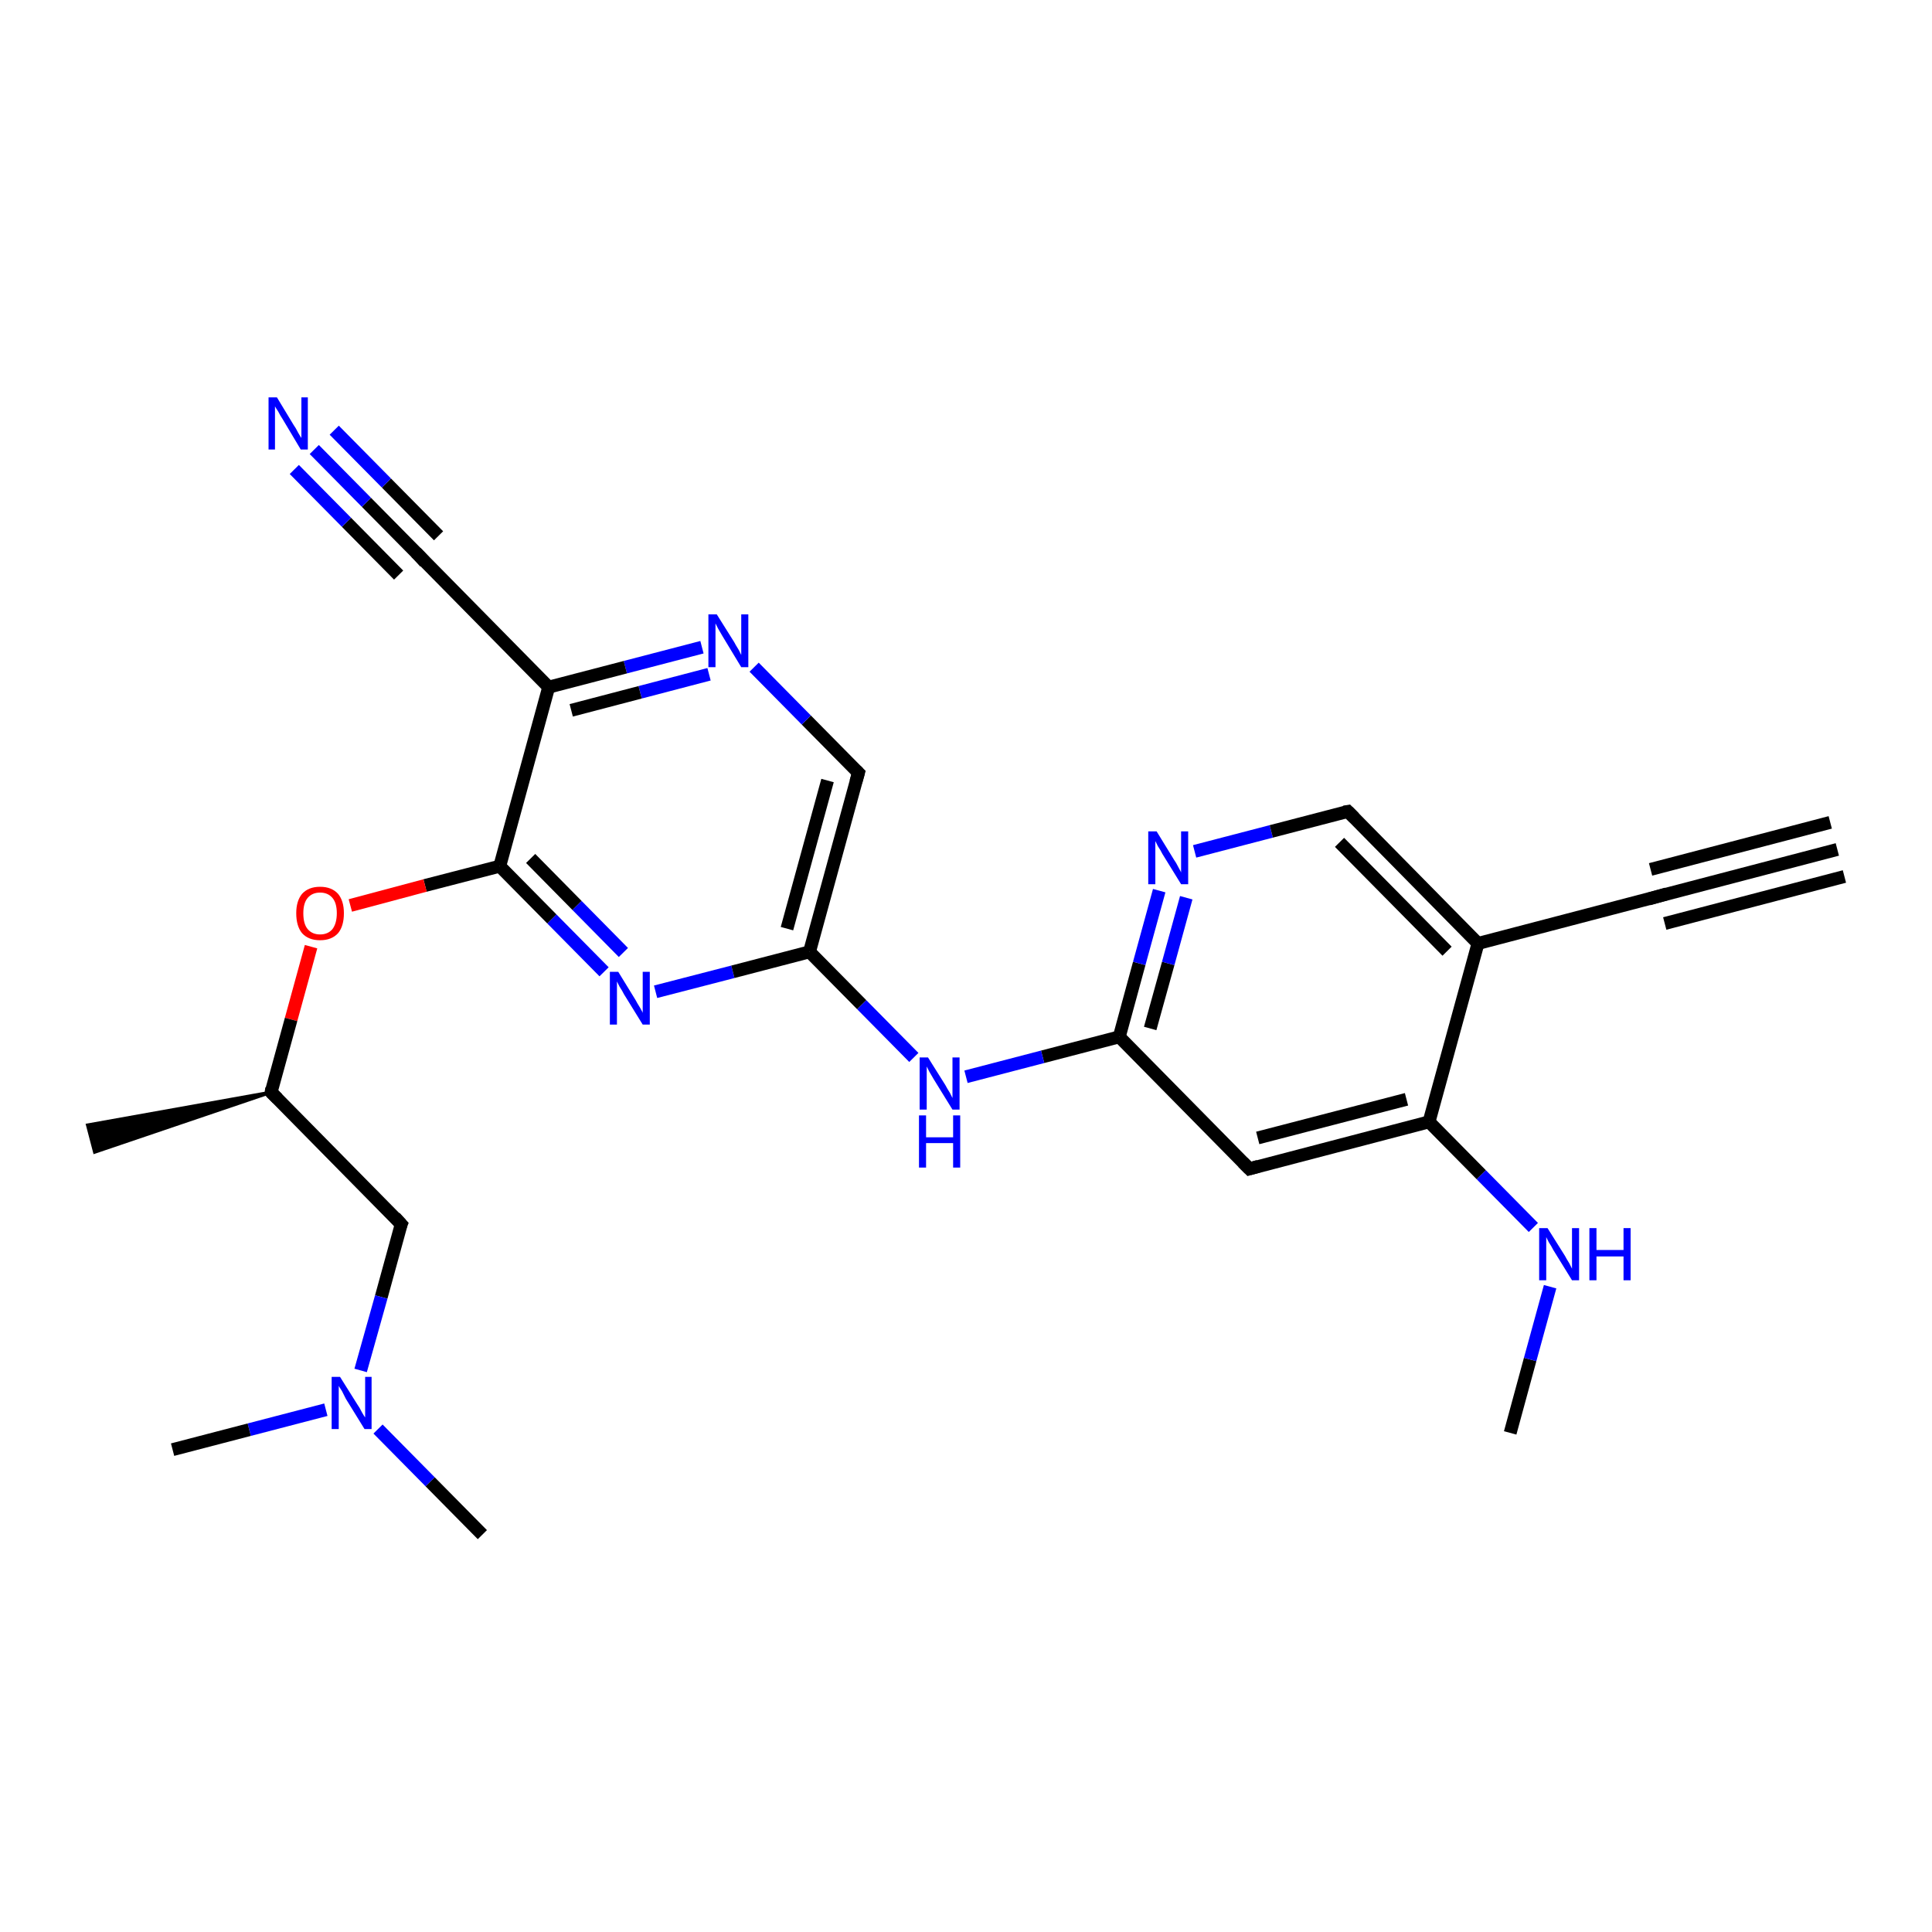 <?xml version='1.0' encoding='iso-8859-1'?>
<svg version='1.1' baseProfile='full'
              xmlns='http://www.w3.org/2000/svg'
                      xmlns:rdkit='http://www.rdkit.org/xml'
                      xmlns:xlink='http://www.w3.org/1999/xlink'
                  xml:space='preserve'
width='300px' height='300px' viewBox='0 0 300 300'>
<!-- END OF HEADER -->
<rect style='opacity:1.0;fill:#FFFFFF;stroke:none' width='300.0' height='300.0' x='0.0' y='0.0'> </rect>
<path class='bond-0 atom-0 atom-1' d='M 234.5,222.5 L 237.6,211.1' style='fill:none;fill-rule:evenodd;stroke:#000000;stroke-width:2.0px;stroke-linecap:butt;stroke-linejoin:miter;stroke-opacity:1' />
<path class='bond-0 atom-0 atom-1' d='M 237.6,211.1 L 240.7,199.8' style='fill:none;fill-rule:evenodd;stroke:#0000FF;stroke-width:2.0px;stroke-linecap:butt;stroke-linejoin:miter;stroke-opacity:1' />
<path class='bond-1 atom-1 atom-2' d='M 238.1,190.6 L 230.0,182.4' style='fill:none;fill-rule:evenodd;stroke:#0000FF;stroke-width:2.0px;stroke-linecap:butt;stroke-linejoin:miter;stroke-opacity:1' />
<path class='bond-1 atom-1 atom-2' d='M 230.0,182.4 L 221.9,174.2' style='fill:none;fill-rule:evenodd;stroke:#000000;stroke-width:2.0px;stroke-linecap:butt;stroke-linejoin:miter;stroke-opacity:1' />
<path class='bond-2 atom-2 atom-3' d='M 221.9,174.2 L 194.0,181.5' style='fill:none;fill-rule:evenodd;stroke:#000000;stroke-width:2.0px;stroke-linecap:butt;stroke-linejoin:miter;stroke-opacity:1' />
<path class='bond-2 atom-2 atom-3' d='M 218.4,170.7 L 195.3,176.7' style='fill:none;fill-rule:evenodd;stroke:#000000;stroke-width:2.0px;stroke-linecap:butt;stroke-linejoin:miter;stroke-opacity:1' />
<path class='bond-3 atom-3 atom-4' d='M 194.0,181.5 L 173.8,161.0' style='fill:none;fill-rule:evenodd;stroke:#000000;stroke-width:2.0px;stroke-linecap:butt;stroke-linejoin:miter;stroke-opacity:1' />
<path class='bond-4 atom-4 atom-5' d='M 173.8,161.0 L 161.9,164.1' style='fill:none;fill-rule:evenodd;stroke:#000000;stroke-width:2.0px;stroke-linecap:butt;stroke-linejoin:miter;stroke-opacity:1' />
<path class='bond-4 atom-4 atom-5' d='M 161.9,164.1 L 150.0,167.2' style='fill:none;fill-rule:evenodd;stroke:#0000FF;stroke-width:2.0px;stroke-linecap:butt;stroke-linejoin:miter;stroke-opacity:1' />
<path class='bond-5 atom-5 atom-6' d='M 141.9,164.2 L 133.8,156.0' style='fill:none;fill-rule:evenodd;stroke:#0000FF;stroke-width:2.0px;stroke-linecap:butt;stroke-linejoin:miter;stroke-opacity:1' />
<path class='bond-5 atom-5 atom-6' d='M 133.8,156.0 L 125.7,147.8' style='fill:none;fill-rule:evenodd;stroke:#000000;stroke-width:2.0px;stroke-linecap:butt;stroke-linejoin:miter;stroke-opacity:1' />
<path class='bond-6 atom-6 atom-7' d='M 125.7,147.8 L 133.3,120.0' style='fill:none;fill-rule:evenodd;stroke:#000000;stroke-width:2.0px;stroke-linecap:butt;stroke-linejoin:miter;stroke-opacity:1' />
<path class='bond-6 atom-6 atom-7' d='M 122.2,144.2 L 128.5,121.2' style='fill:none;fill-rule:evenodd;stroke:#000000;stroke-width:2.0px;stroke-linecap:butt;stroke-linejoin:miter;stroke-opacity:1' />
<path class='bond-7 atom-7 atom-8' d='M 133.3,120.0 L 125.2,111.8' style='fill:none;fill-rule:evenodd;stroke:#000000;stroke-width:2.0px;stroke-linecap:butt;stroke-linejoin:miter;stroke-opacity:1' />
<path class='bond-7 atom-7 atom-8' d='M 125.2,111.8 L 117.1,103.6' style='fill:none;fill-rule:evenodd;stroke:#0000FF;stroke-width:2.0px;stroke-linecap:butt;stroke-linejoin:miter;stroke-opacity:1' />
<path class='bond-8 atom-8 atom-9' d='M 109.0,100.5 L 97.1,103.6' style='fill:none;fill-rule:evenodd;stroke:#0000FF;stroke-width:2.0px;stroke-linecap:butt;stroke-linejoin:miter;stroke-opacity:1' />
<path class='bond-8 atom-8 atom-9' d='M 97.1,103.6 L 85.2,106.7' style='fill:none;fill-rule:evenodd;stroke:#000000;stroke-width:2.0px;stroke-linecap:butt;stroke-linejoin:miter;stroke-opacity:1' />
<path class='bond-8 atom-8 atom-9' d='M 110.1,104.7 L 99.4,107.5' style='fill:none;fill-rule:evenodd;stroke:#0000FF;stroke-width:2.0px;stroke-linecap:butt;stroke-linejoin:miter;stroke-opacity:1' />
<path class='bond-8 atom-8 atom-9' d='M 99.4,107.5 L 88.7,110.3' style='fill:none;fill-rule:evenodd;stroke:#000000;stroke-width:2.0px;stroke-linecap:butt;stroke-linejoin:miter;stroke-opacity:1' />
<path class='bond-9 atom-9 atom-10' d='M 85.2,106.7 L 65.0,86.2' style='fill:none;fill-rule:evenodd;stroke:#000000;stroke-width:2.0px;stroke-linecap:butt;stroke-linejoin:miter;stroke-opacity:1' />
<path class='bond-10 atom-10 atom-11' d='M 65.0,86.2 L 56.9,78.0' style='fill:none;fill-rule:evenodd;stroke:#000000;stroke-width:2.0px;stroke-linecap:butt;stroke-linejoin:miter;stroke-opacity:1' />
<path class='bond-10 atom-10 atom-11' d='M 56.9,78.0 L 48.8,69.8' style='fill:none;fill-rule:evenodd;stroke:#0000FF;stroke-width:2.0px;stroke-linecap:butt;stroke-linejoin:miter;stroke-opacity:1' />
<path class='bond-10 atom-10 atom-11' d='M 61.9,89.3 L 53.8,81.1' style='fill:none;fill-rule:evenodd;stroke:#000000;stroke-width:2.0px;stroke-linecap:butt;stroke-linejoin:miter;stroke-opacity:1' />
<path class='bond-10 atom-10 atom-11' d='M 53.8,81.1 L 45.7,72.9' style='fill:none;fill-rule:evenodd;stroke:#0000FF;stroke-width:2.0px;stroke-linecap:butt;stroke-linejoin:miter;stroke-opacity:1' />
<path class='bond-10 atom-10 atom-11' d='M 68.1,83.2 L 60.0,75.0' style='fill:none;fill-rule:evenodd;stroke:#000000;stroke-width:2.0px;stroke-linecap:butt;stroke-linejoin:miter;stroke-opacity:1' />
<path class='bond-10 atom-10 atom-11' d='M 60.0,75.0 L 51.9,66.8' style='fill:none;fill-rule:evenodd;stroke:#0000FF;stroke-width:2.0px;stroke-linecap:butt;stroke-linejoin:miter;stroke-opacity:1' />
<path class='bond-11 atom-9 atom-12' d='M 85.2,106.7 L 77.6,134.5' style='fill:none;fill-rule:evenodd;stroke:#000000;stroke-width:2.0px;stroke-linecap:butt;stroke-linejoin:miter;stroke-opacity:1' />
<path class='bond-12 atom-12 atom-13' d='M 77.6,134.5 L 66.0,137.5' style='fill:none;fill-rule:evenodd;stroke:#000000;stroke-width:2.0px;stroke-linecap:butt;stroke-linejoin:miter;stroke-opacity:1' />
<path class='bond-12 atom-12 atom-13' d='M 66.0,137.5 L 54.4,140.6' style='fill:none;fill-rule:evenodd;stroke:#FF0000;stroke-width:2.0px;stroke-linecap:butt;stroke-linejoin:miter;stroke-opacity:1' />
<path class='bond-13 atom-13 atom-14' d='M 48.3,147.0 L 45.2,158.3' style='fill:none;fill-rule:evenodd;stroke:#FF0000;stroke-width:2.0px;stroke-linecap:butt;stroke-linejoin:miter;stroke-opacity:1' />
<path class='bond-13 atom-13 atom-14' d='M 45.2,158.3 L 42.1,169.6' style='fill:none;fill-rule:evenodd;stroke:#000000;stroke-width:2.0px;stroke-linecap:butt;stroke-linejoin:miter;stroke-opacity:1' />
<path class='bond-14 atom-14 atom-15' d='M 42.1,169.6 L 14.7,178.9 L 13.6,174.7 Z' style='fill:#000000;fill-rule:evenodd;fill-opacity:1;stroke:#000000;stroke-width:0.5px;stroke-linecap:butt;stroke-linejoin:miter;stroke-opacity:1;' />
<path class='bond-15 atom-14 atom-16' d='M 42.1,169.6 L 62.3,190.1' style='fill:none;fill-rule:evenodd;stroke:#000000;stroke-width:2.0px;stroke-linecap:butt;stroke-linejoin:miter;stroke-opacity:1' />
<path class='bond-16 atom-16 atom-17' d='M 62.3,190.1 L 59.2,201.4' style='fill:none;fill-rule:evenodd;stroke:#000000;stroke-width:2.0px;stroke-linecap:butt;stroke-linejoin:miter;stroke-opacity:1' />
<path class='bond-16 atom-16 atom-17' d='M 59.2,201.4 L 56.0,212.8' style='fill:none;fill-rule:evenodd;stroke:#0000FF;stroke-width:2.0px;stroke-linecap:butt;stroke-linejoin:miter;stroke-opacity:1' />
<path class='bond-17 atom-17 atom-18' d='M 58.7,221.9 L 66.8,230.1' style='fill:none;fill-rule:evenodd;stroke:#0000FF;stroke-width:2.0px;stroke-linecap:butt;stroke-linejoin:miter;stroke-opacity:1' />
<path class='bond-17 atom-17 atom-18' d='M 66.8,230.1 L 74.9,238.3' style='fill:none;fill-rule:evenodd;stroke:#000000;stroke-width:2.0px;stroke-linecap:butt;stroke-linejoin:miter;stroke-opacity:1' />
<path class='bond-18 atom-17 atom-19' d='M 50.6,218.9 L 38.7,222.0' style='fill:none;fill-rule:evenodd;stroke:#0000FF;stroke-width:2.0px;stroke-linecap:butt;stroke-linejoin:miter;stroke-opacity:1' />
<path class='bond-18 atom-17 atom-19' d='M 38.7,222.0 L 26.8,225.1' style='fill:none;fill-rule:evenodd;stroke:#000000;stroke-width:2.0px;stroke-linecap:butt;stroke-linejoin:miter;stroke-opacity:1' />
<path class='bond-19 atom-12 atom-20' d='M 77.6,134.5 L 85.7,142.7' style='fill:none;fill-rule:evenodd;stroke:#000000;stroke-width:2.0px;stroke-linecap:butt;stroke-linejoin:miter;stroke-opacity:1' />
<path class='bond-19 atom-12 atom-20' d='M 85.7,142.7 L 93.8,150.9' style='fill:none;fill-rule:evenodd;stroke:#0000FF;stroke-width:2.0px;stroke-linecap:butt;stroke-linejoin:miter;stroke-opacity:1' />
<path class='bond-19 atom-12 atom-20' d='M 82.4,133.3 L 89.6,140.6' style='fill:none;fill-rule:evenodd;stroke:#000000;stroke-width:2.0px;stroke-linecap:butt;stroke-linejoin:miter;stroke-opacity:1' />
<path class='bond-19 atom-12 atom-20' d='M 89.6,140.6 L 96.8,147.9' style='fill:none;fill-rule:evenodd;stroke:#0000FF;stroke-width:2.0px;stroke-linecap:butt;stroke-linejoin:miter;stroke-opacity:1' />
<path class='bond-20 atom-4 atom-21' d='M 173.8,161.0 L 176.9,149.6' style='fill:none;fill-rule:evenodd;stroke:#000000;stroke-width:2.0px;stroke-linecap:butt;stroke-linejoin:miter;stroke-opacity:1' />
<path class='bond-20 atom-4 atom-21' d='M 176.9,149.6 L 180.0,138.3' style='fill:none;fill-rule:evenodd;stroke:#0000FF;stroke-width:2.0px;stroke-linecap:butt;stroke-linejoin:miter;stroke-opacity:1' />
<path class='bond-20 atom-4 atom-21' d='M 178.6,159.7 L 181.4,149.6' style='fill:none;fill-rule:evenodd;stroke:#000000;stroke-width:2.0px;stroke-linecap:butt;stroke-linejoin:miter;stroke-opacity:1' />
<path class='bond-20 atom-4 atom-21' d='M 181.4,149.6 L 184.2,139.4' style='fill:none;fill-rule:evenodd;stroke:#0000FF;stroke-width:2.0px;stroke-linecap:butt;stroke-linejoin:miter;stroke-opacity:1' />
<path class='bond-21 atom-21 atom-22' d='M 185.5,132.2 L 197.4,129.1' style='fill:none;fill-rule:evenodd;stroke:#0000FF;stroke-width:2.0px;stroke-linecap:butt;stroke-linejoin:miter;stroke-opacity:1' />
<path class='bond-21 atom-21 atom-22' d='M 197.4,129.1 L 209.3,126.0' style='fill:none;fill-rule:evenodd;stroke:#000000;stroke-width:2.0px;stroke-linecap:butt;stroke-linejoin:miter;stroke-opacity:1' />
<path class='bond-22 atom-22 atom-23' d='M 209.3,126.0 L 229.5,146.5' style='fill:none;fill-rule:evenodd;stroke:#000000;stroke-width:2.0px;stroke-linecap:butt;stroke-linejoin:miter;stroke-opacity:1' />
<path class='bond-22 atom-22 atom-23' d='M 208.0,130.8 L 224.7,147.7' style='fill:none;fill-rule:evenodd;stroke:#000000;stroke-width:2.0px;stroke-linecap:butt;stroke-linejoin:miter;stroke-opacity:1' />
<path class='bond-23 atom-23 atom-24' d='M 229.5,146.5 L 257.4,139.2' style='fill:none;fill-rule:evenodd;stroke:#000000;stroke-width:2.0px;stroke-linecap:butt;stroke-linejoin:miter;stroke-opacity:1' />
<path class='bond-24 atom-24 atom-25' d='M 257.4,139.2 L 285.3,131.9' style='fill:none;fill-rule:evenodd;stroke:#000000;stroke-width:2.0px;stroke-linecap:butt;stroke-linejoin:miter;stroke-opacity:1' />
<path class='bond-24 atom-24 atom-25' d='M 256.3,135.0 L 284.2,127.7' style='fill:none;fill-rule:evenodd;stroke:#000000;stroke-width:2.0px;stroke-linecap:butt;stroke-linejoin:miter;stroke-opacity:1' />
<path class='bond-24 atom-24 atom-25' d='M 258.5,143.4 L 286.4,136.1' style='fill:none;fill-rule:evenodd;stroke:#000000;stroke-width:2.0px;stroke-linecap:butt;stroke-linejoin:miter;stroke-opacity:1' />
<path class='bond-25 atom-23 atom-2' d='M 229.5,146.5 L 221.9,174.2' style='fill:none;fill-rule:evenodd;stroke:#000000;stroke-width:2.0px;stroke-linecap:butt;stroke-linejoin:miter;stroke-opacity:1' />
<path class='bond-26 atom-20 atom-6' d='M 101.8,154.0 L 113.8,150.9' style='fill:none;fill-rule:evenodd;stroke:#0000FF;stroke-width:2.0px;stroke-linecap:butt;stroke-linejoin:miter;stroke-opacity:1' />
<path class='bond-26 atom-20 atom-6' d='M 113.8,150.9 L 125.7,147.8' style='fill:none;fill-rule:evenodd;stroke:#000000;stroke-width:2.0px;stroke-linecap:butt;stroke-linejoin:miter;stroke-opacity:1' />
<path d='M 195.4,181.1 L 194.0,181.5 L 193.0,180.5' style='fill:none;stroke:#000000;stroke-width:2.0px;stroke-linecap:butt;stroke-linejoin:miter;stroke-opacity:1;' />
<path d='M 132.9,121.4 L 133.3,120.0 L 132.9,119.6' style='fill:none;stroke:#000000;stroke-width:2.0px;stroke-linecap:butt;stroke-linejoin:miter;stroke-opacity:1;' />
<path d='M 66.0,87.3 L 65.0,86.2 L 64.6,85.8' style='fill:none;stroke:#000000;stroke-width:2.0px;stroke-linecap:butt;stroke-linejoin:miter;stroke-opacity:1;' />
<path d='M 42.2,169.0 L 42.1,169.6 L 43.1,170.6' style='fill:none;stroke:#000000;stroke-width:2.0px;stroke-linecap:butt;stroke-linejoin:miter;stroke-opacity:1;' />
<path d='M 61.3,189.0 L 62.3,190.1 L 62.1,190.6' style='fill:none;stroke:#000000;stroke-width:2.0px;stroke-linecap:butt;stroke-linejoin:miter;stroke-opacity:1;' />
<path d='M 208.7,126.1 L 209.3,126.0 L 210.3,127.0' style='fill:none;stroke:#000000;stroke-width:2.0px;stroke-linecap:butt;stroke-linejoin:miter;stroke-opacity:1;' />
<path d='M 256.0,139.6 L 257.4,139.2 L 258.8,138.8' style='fill:none;stroke:#000000;stroke-width:2.0px;stroke-linecap:butt;stroke-linejoin:miter;stroke-opacity:1;' />
<path class='atom-1' d='M 240.3 190.7
L 243.0 195.0
Q 243.2 195.4, 243.7 196.2
Q 244.1 197.0, 244.1 197.0
L 244.1 190.7
L 245.2 190.7
L 245.2 198.8
L 244.1 198.8
L 241.2 194.1
Q 240.9 193.5, 240.5 192.9
Q 240.2 192.3, 240.1 192.1
L 240.1 198.8
L 239.0 198.8
L 239.0 190.7
L 240.3 190.7
' fill='#0000FF'/>
<path class='atom-1' d='M 246.8 190.7
L 247.9 190.7
L 247.9 194.1
L 252.1 194.1
L 252.1 190.7
L 253.2 190.7
L 253.2 198.8
L 252.1 198.8
L 252.1 195.1
L 247.9 195.1
L 247.9 198.8
L 246.8 198.8
L 246.8 190.7
' fill='#0000FF'/>
<path class='atom-5' d='M 144.1 164.2
L 146.8 168.5
Q 147.0 168.9, 147.5 169.7
Q 147.9 170.5, 147.9 170.5
L 147.9 164.2
L 149.0 164.2
L 149.0 172.3
L 147.9 172.3
L 145.0 167.6
Q 144.7 167.1, 144.3 166.4
Q 144.0 165.8, 143.9 165.6
L 143.9 172.3
L 142.8 172.3
L 142.8 164.2
L 144.1 164.2
' fill='#0000FF'/>
<path class='atom-5' d='M 142.7 173.2
L 143.8 173.2
L 143.8 176.6
L 148.0 176.6
L 148.0 173.2
L 149.1 173.2
L 149.1 181.3
L 148.0 181.3
L 148.0 177.5
L 143.8 177.5
L 143.8 181.3
L 142.7 181.3
L 142.7 173.2
' fill='#0000FF'/>
<path class='atom-8' d='M 111.3 95.4
L 114.0 99.7
Q 114.2 100.1, 114.7 100.9
Q 115.1 101.7, 115.1 101.7
L 115.1 95.4
L 116.2 95.4
L 116.2 103.6
L 115.1 103.6
L 112.2 98.8
Q 111.9 98.3, 111.5 97.6
Q 111.2 97.0, 111.1 96.8
L 111.1 103.6
L 110.0 103.6
L 110.0 95.4
L 111.3 95.4
' fill='#0000FF'/>
<path class='atom-11' d='M 43.0 61.7
L 45.6 66.0
Q 45.9 66.4, 46.3 67.2
Q 46.7 67.9, 46.8 68.0
L 46.8 61.7
L 47.8 61.7
L 47.8 69.8
L 46.7 69.8
L 43.9 65.1
Q 43.5 64.5, 43.2 63.9
Q 42.8 63.3, 42.7 63.1
L 42.7 69.8
L 41.7 69.8
L 41.7 61.7
L 43.0 61.7
' fill='#0000FF'/>
<path class='atom-13' d='M 46.0 141.8
Q 46.0 139.9, 46.9 138.8
Q 47.9 137.7, 49.7 137.7
Q 51.5 137.7, 52.5 138.8
Q 53.4 139.9, 53.4 141.8
Q 53.4 143.8, 52.5 144.9
Q 51.5 146.0, 49.7 146.0
Q 47.9 146.0, 46.9 144.9
Q 46.0 143.8, 46.0 141.8
M 49.7 145.1
Q 50.9 145.1, 51.6 144.3
Q 52.3 143.4, 52.3 141.8
Q 52.3 140.2, 51.6 139.4
Q 50.9 138.6, 49.7 138.6
Q 48.5 138.6, 47.8 139.4
Q 47.1 140.2, 47.1 141.8
Q 47.1 143.5, 47.8 144.3
Q 48.5 145.1, 49.7 145.1
' fill='#FF0000'/>
<path class='atom-17' d='M 52.8 213.8
L 55.5 218.1
Q 55.8 218.5, 56.2 219.3
Q 56.6 220.0, 56.7 220.1
L 56.7 213.8
L 57.7 213.8
L 57.7 221.9
L 56.6 221.9
L 53.7 217.2
Q 53.4 216.6, 53.1 216.0
Q 52.7 215.4, 52.6 215.2
L 52.6 221.9
L 51.5 221.9
L 51.5 213.8
L 52.8 213.8
' fill='#0000FF'/>
<path class='atom-20' d='M 96.0 150.9
L 98.7 155.3
Q 98.9 155.7, 99.4 156.5
Q 99.8 157.2, 99.8 157.3
L 99.8 150.9
L 100.9 150.9
L 100.9 159.1
L 99.8 159.1
L 96.9 154.4
Q 96.6 153.8, 96.2 153.2
Q 95.9 152.6, 95.8 152.4
L 95.8 159.1
L 94.7 159.1
L 94.7 150.9
L 96.0 150.9
' fill='#0000FF'/>
<path class='atom-21' d='M 179.6 129.1
L 182.3 133.5
Q 182.6 133.9, 183.0 134.7
Q 183.4 135.4, 183.4 135.5
L 183.4 129.1
L 184.5 129.1
L 184.5 137.3
L 183.4 137.3
L 180.5 132.6
Q 180.2 132.0, 179.8 131.4
Q 179.5 130.8, 179.4 130.6
L 179.4 137.3
L 178.3 137.3
L 178.3 129.1
L 179.6 129.1
' fill='#0000FF'/>
</svg>

